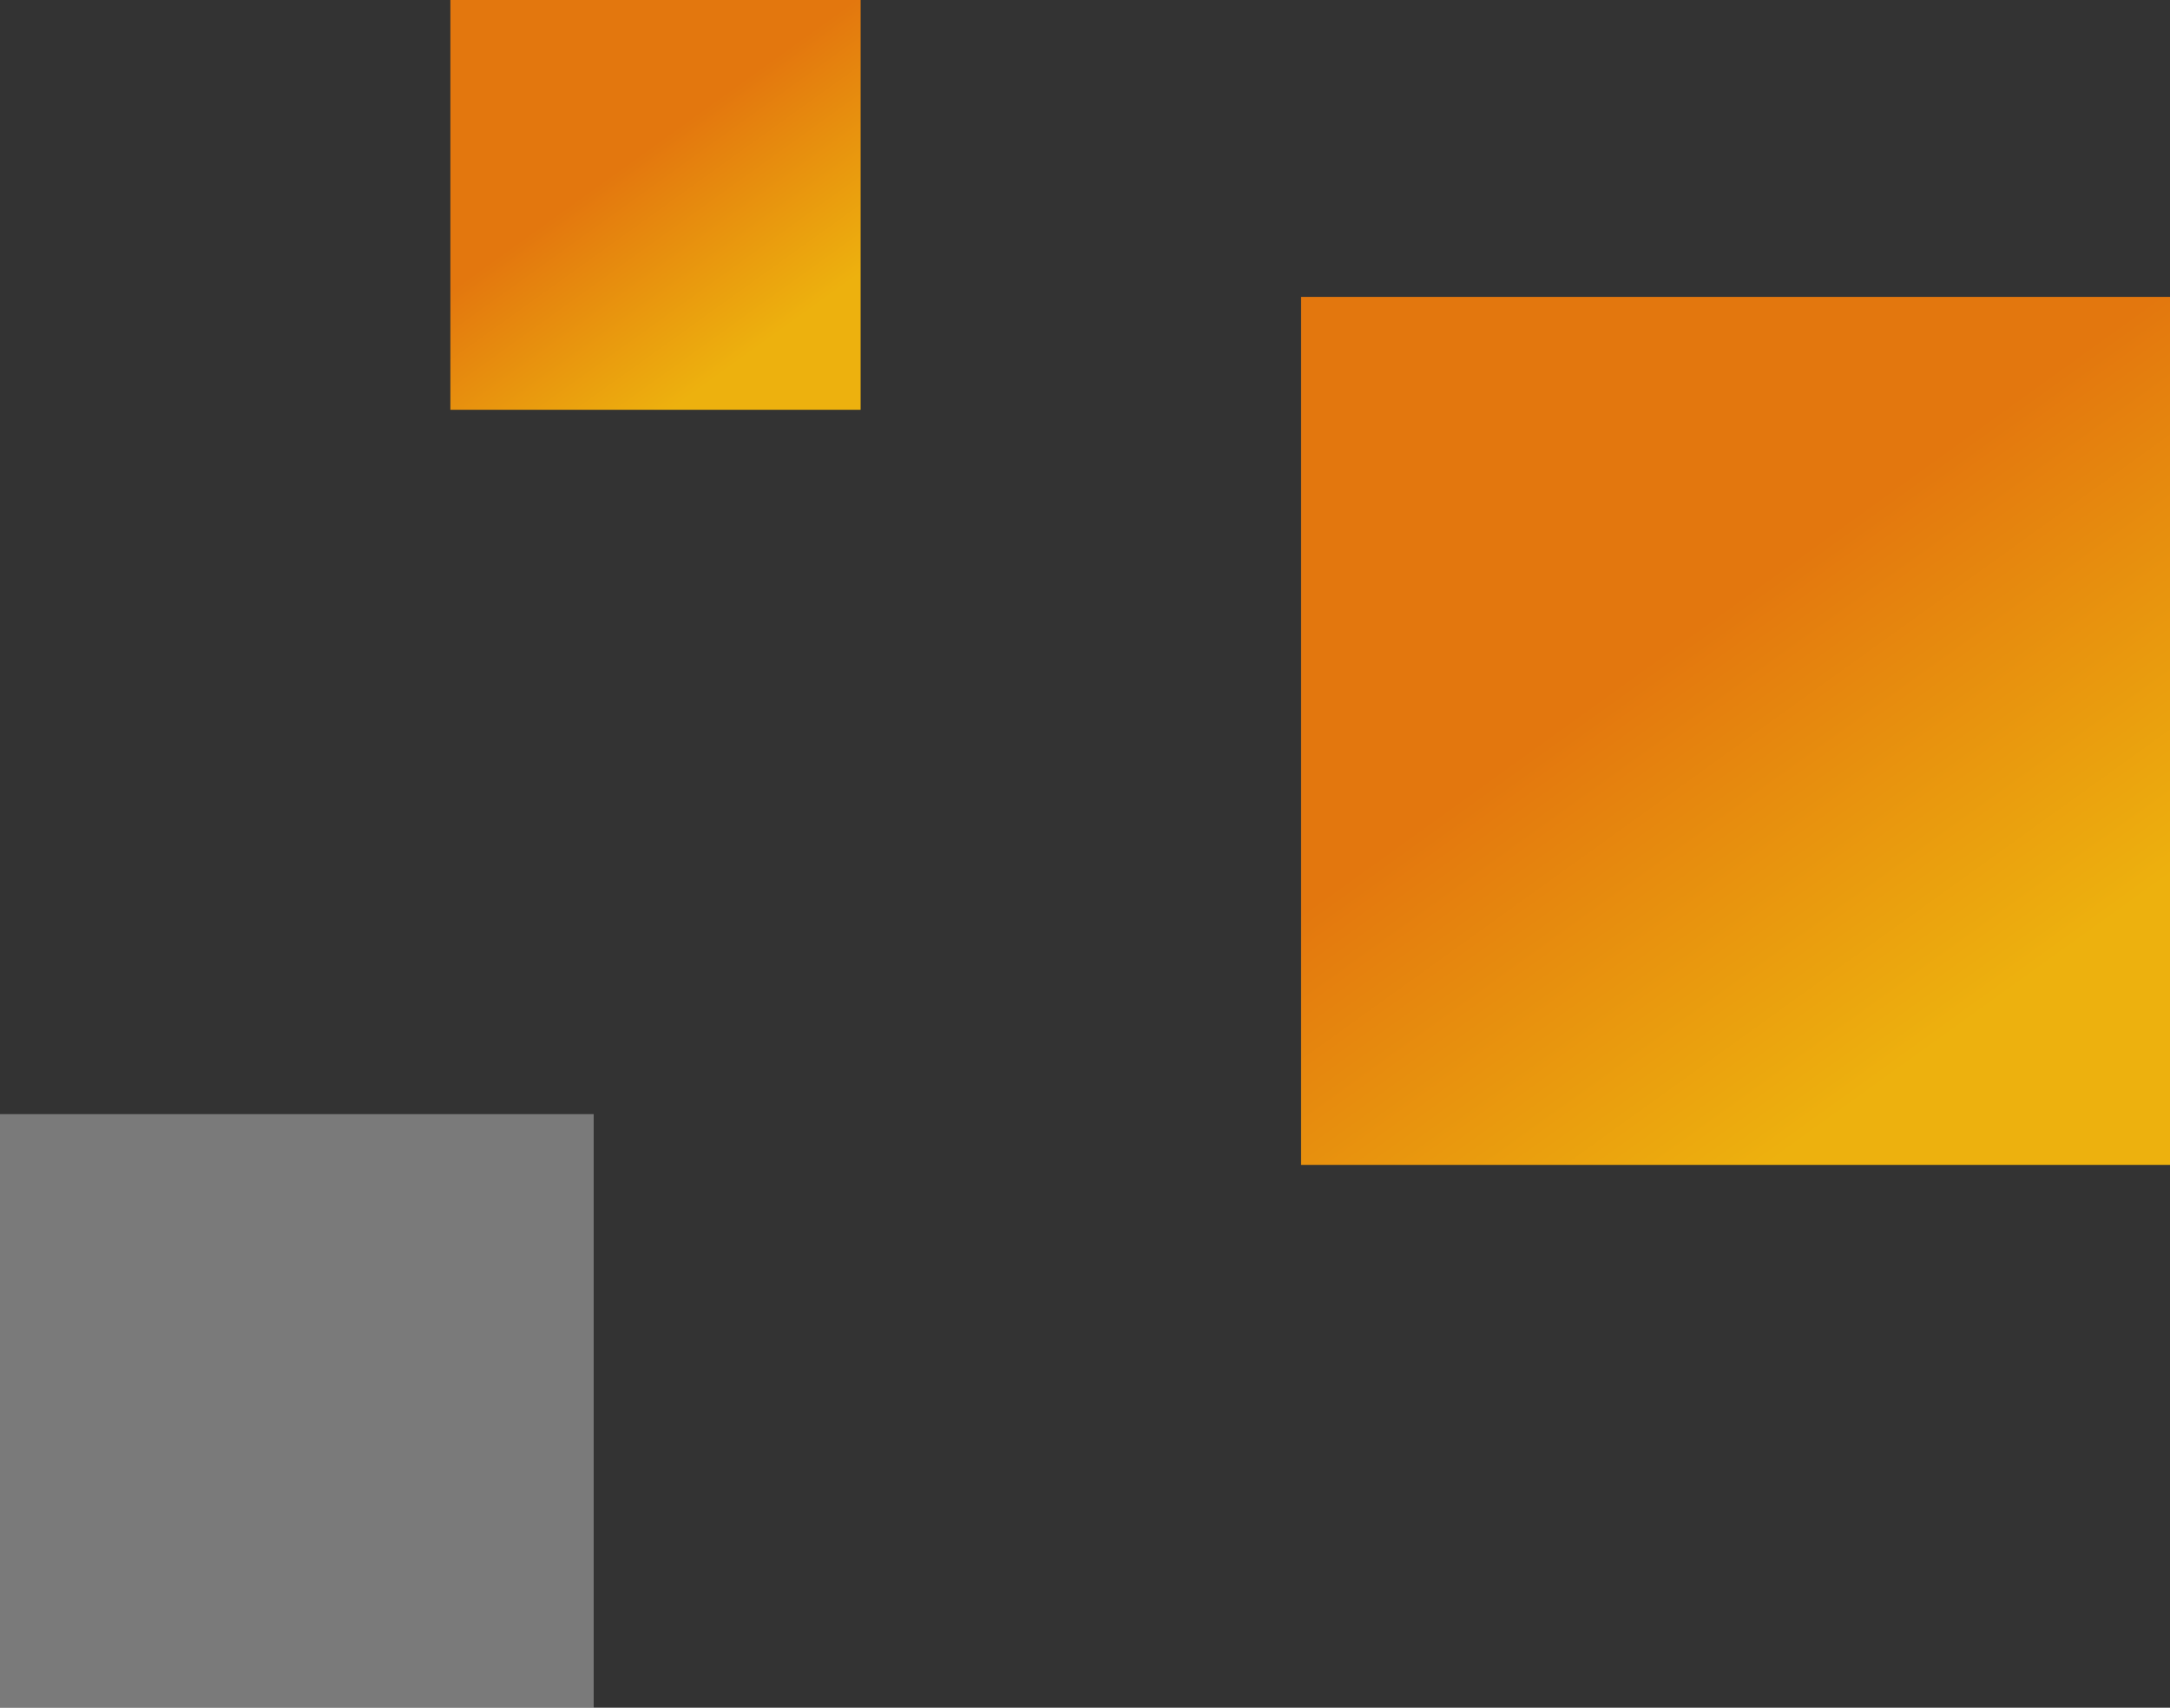 <?xml version="1.0" encoding="UTF-8"?><svg id="_イヤー_2" xmlns="http://www.w3.org/2000/svg" xmlns:xlink="http://www.w3.org/1999/xlink" viewBox="0 0 212 166.86"><rect x="0" y="0" width="212" height="166.86" fill="#333333" stroke="none"/><defs><style>.cls-1{fill:url(#_称未設定グラデーション_58-2);}.cls-2{fill:#fff;opacity:.35;}.cls-3{fill:url(#_称未設定グラデーション_58);}</style><linearGradient id="_称未設定グラデーション_58" x1="163.47" y1="62.97" x2="190.8" y2="100.95" gradientTransform="translate(98.14 240.97) rotate(-90)" gradientUnits="userSpaceOnUse"><stop offset="0" stop-color="#e3770e"/><stop offset="1" stop-color="#edb10e"/></linearGradient><linearGradient id="_称未設定グラデーション_58-2" x1="61.17" y1="16.03" x2="74.07" y2="33.97" gradientTransform="translate(44.02 84.06) rotate(-90)" xlink:href="#_称未設定グラデーション_58"/></defs><g id="_イヤー_2-2"><g><rect class="cls-2" y="108.86" width="58" height="58"/><rect class="cls-3" x="127.15" y="28.97" width="84.81" height="84.89" transform="translate(240.97 -98.14) rotate(90)"/><rect class="cls-1" x="44.02" y="-.02" width="40.04" height="40.08" transform="translate(84.06 -44.02) rotate(90)"/></g></g></svg>